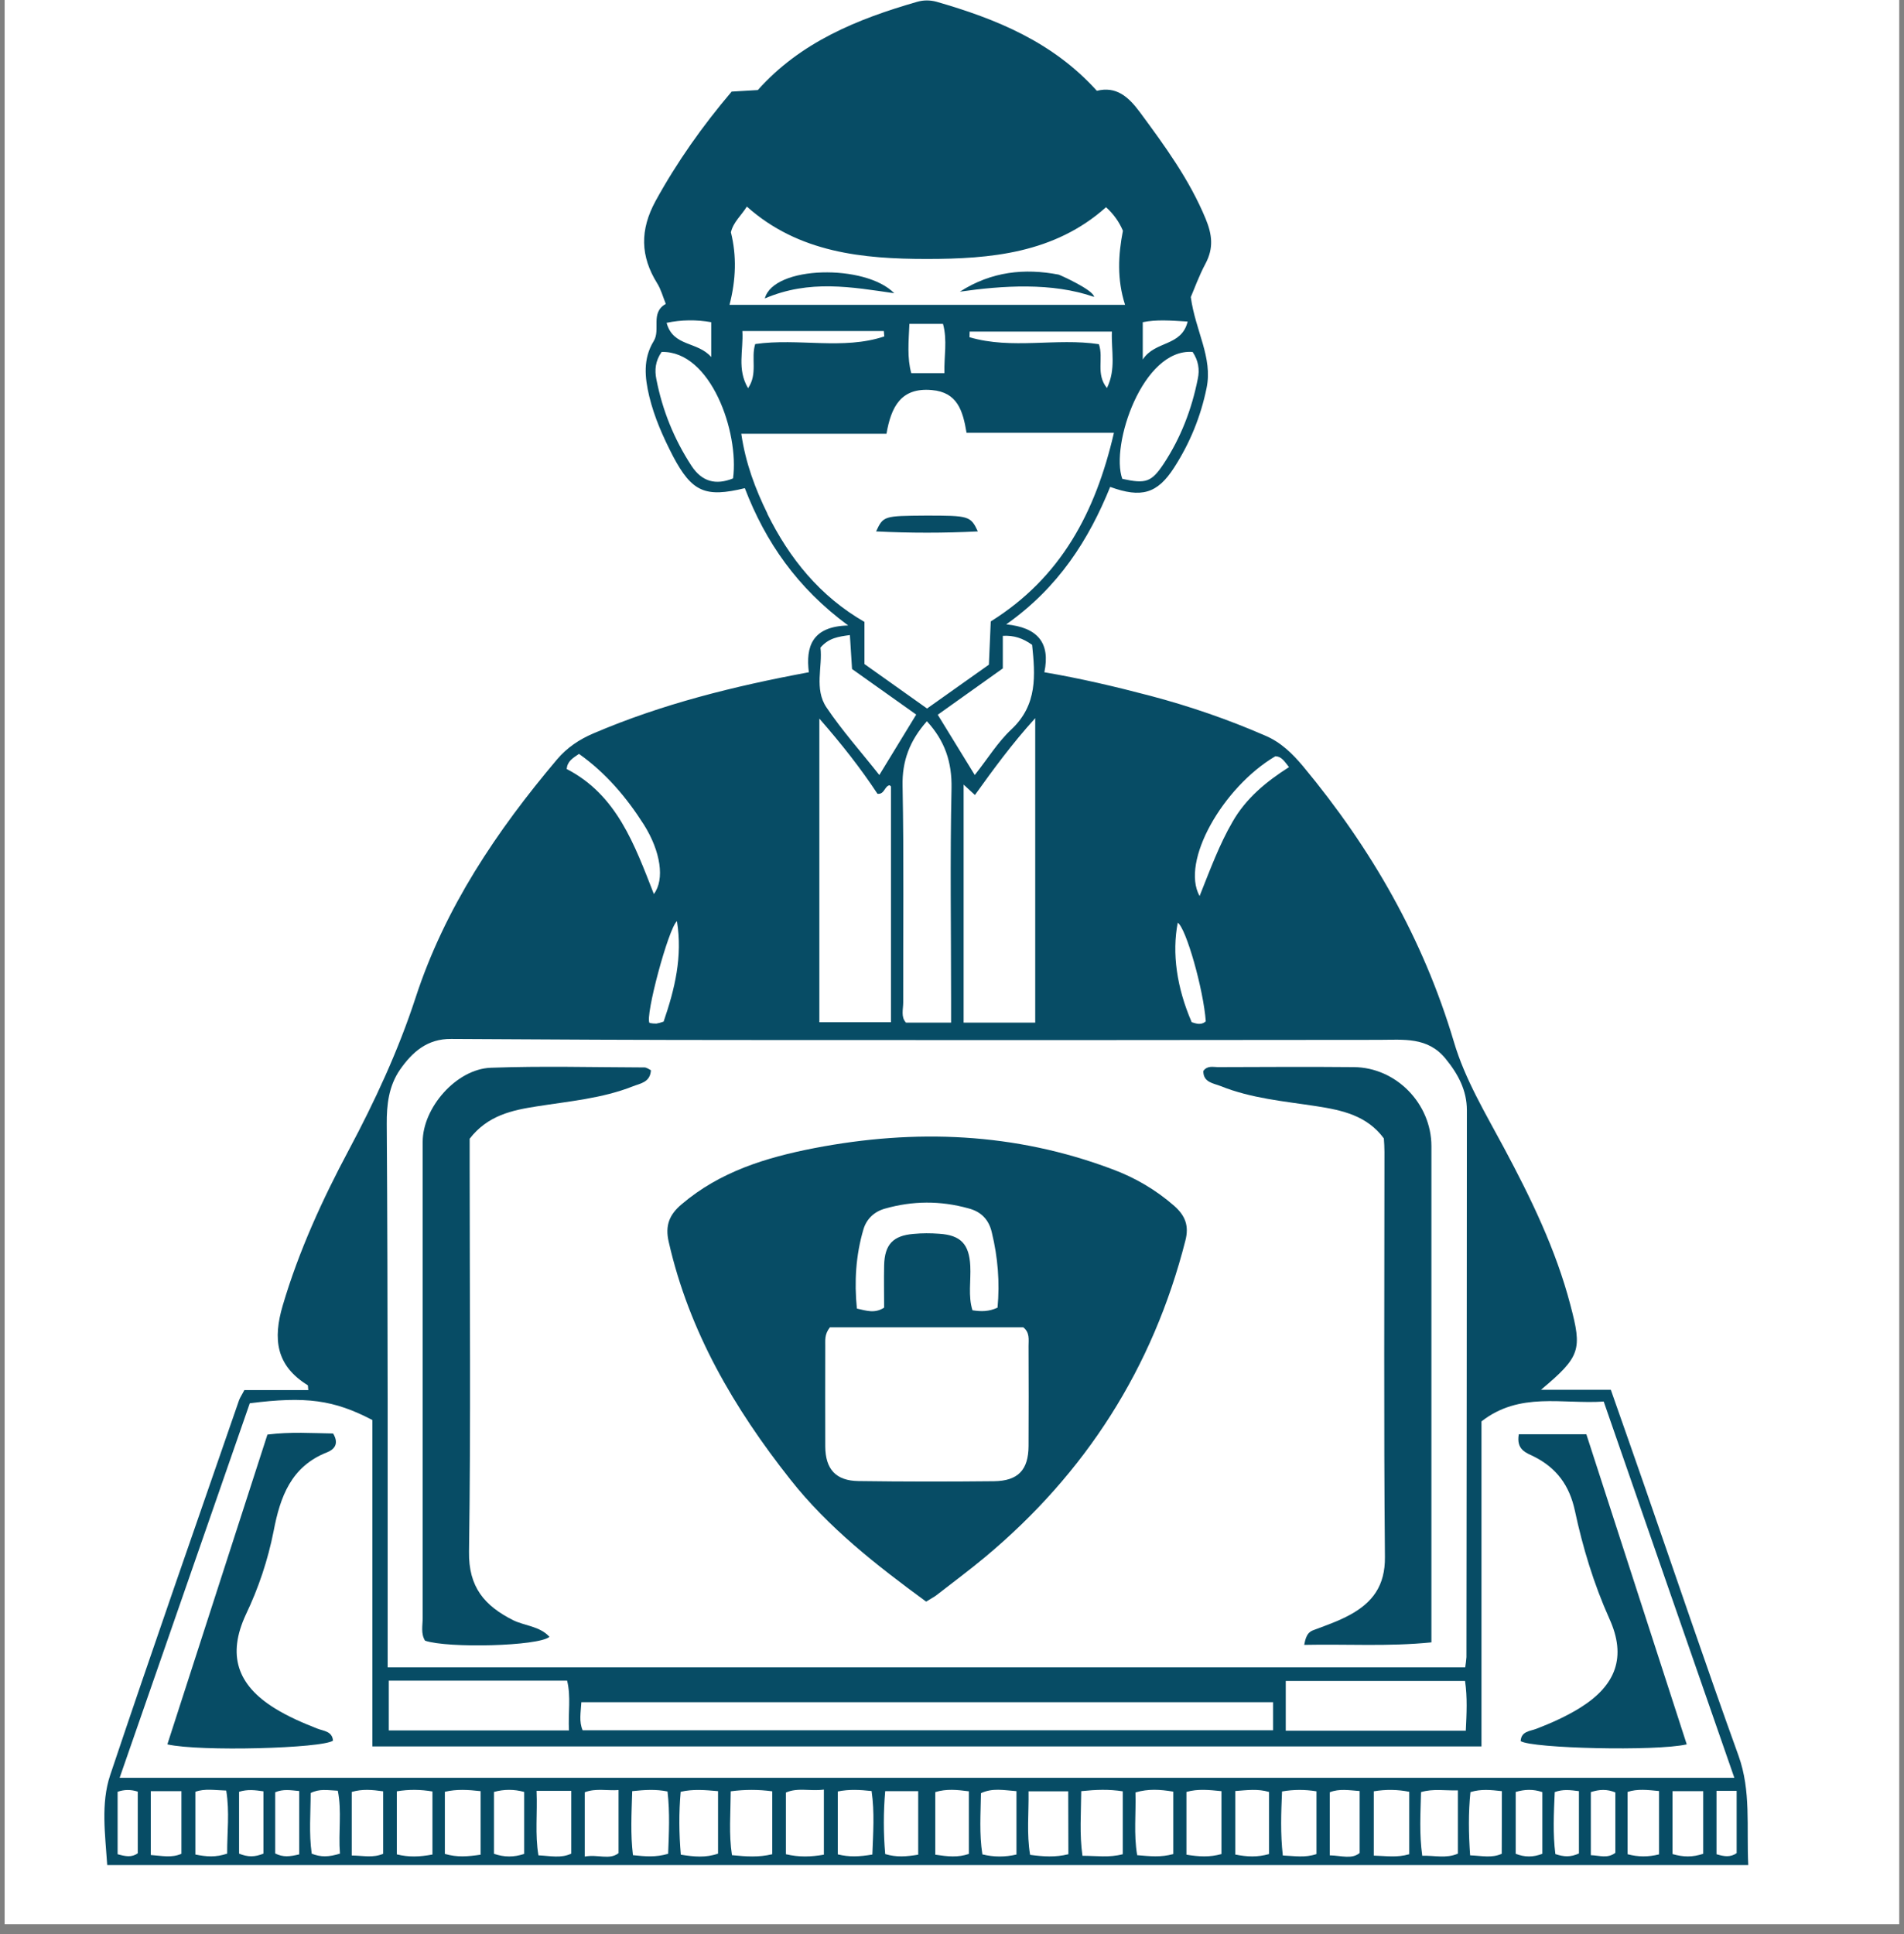 <svg xmlns="http://www.w3.org/2000/svg" xmlns:xlink="http://www.w3.org/1999/xlink" width="64" zoomAndPan="magnify" viewBox="0 0 48 48.75" height="65" preserveAspectRatio="xMidYMid meet" version="1.2"><rect x="0" y="0" width="48" height="48.75" fill="#808080" stroke="none"/><defs><clipPath id="8d28ee3962"><path d="M 0.121 0 L 47.875 0 L 47.875 48.5 L 0.121 48.5 Z M 0.121 0 "/></clipPath><clipPath id="74cac5b43e"><path d="M 2.527 0 L 44.312 0 L 44.312 47.008 L 2.527 47.008 Z M 2.527 0 "/></clipPath></defs><g id="b6070e9fbd"><g clip-rule="nonzero" clip-path="url(#8d28ee3962)"><path style=" stroke:none;fill-rule:nonzero;fill:#ffffff;fill-opacity:1;" d="M 0.121 0 L 47.879 0 L 47.879 48.5 L 0.121 48.5 Z M 0.121 0 "/><path style=" stroke:none;fill-rule:nonzero;fill:#ffffff;fill-opacity:1;" d="M 0.121 0 L 47.879 0 L 47.879 48.5 L 0.121 48.5 Z M 0.121 0 "/></g><g clip-rule="nonzero" clip-path="url(#74cac5b43e)"><path style=" stroke:none;fill-rule:nonzero;fill:#074c65;fill-opacity:1;" d="M 43.828 44.254 C 43.004 41.973 42.23 39.676 41.434 37.387 C 41.164 36.609 40.891 35.836 40.609 35.031 L 38.848 35.031 C 39.852 34.191 39.887 34.02 39.59 32.895 C 39.223 31.492 38.594 30.203 37.918 28.938 C 37.449 28.062 36.93 27.203 36.652 26.258 C 35.879 23.664 34.57 21.383 32.848 19.312 C 32.582 18.996 32.293 18.711 31.898 18.543 C 30.957 18.133 29.992 17.801 29 17.539 C 28.125 17.309 27.25 17.102 26.328 16.945 C 26.484 16.203 26.16 15.816 25.367 15.738 C 26.688 14.805 27.445 13.609 27.988 12.273 C 28.773 12.559 29.176 12.445 29.598 11.789 C 29.996 11.172 30.27 10.504 30.418 9.781 C 30.578 9.008 30.137 8.348 30.02 7.488 C 30.102 7.301 30.223 6.957 30.395 6.637 C 30.598 6.25 30.559 5.914 30.395 5.516 C 29.984 4.523 29.363 3.676 28.734 2.824 C 28.445 2.434 28.137 2.168 27.652 2.289 C 26.543 1.059 25.117 0.477 23.605 0.043 C 23.441 0 23.281 0 23.117 0.047 C 21.613 0.48 20.18 1.062 19.105 2.27 L 18.445 2.309 C 17.715 3.168 17.07 4.078 16.527 5.066 C 16.129 5.797 16.141 6.457 16.57 7.145 C 16.664 7.297 16.711 7.477 16.785 7.66 C 16.387 7.883 16.66 8.309 16.48 8.598 C 16.207 9.043 16.254 9.512 16.367 9.988 C 16.496 10.523 16.719 11.02 16.969 11.504 C 17.445 12.402 17.781 12.547 18.777 12.305 C 19.297 13.66 20.098 14.82 21.383 15.766 C 20.465 15.789 20.312 16.305 20.391 16.945 C 18.496 17.297 16.691 17.746 14.965 18.484 C 14.605 18.637 14.297 18.844 14.047 19.137 C 12.523 20.941 11.215 22.883 10.477 25.148 C 10.039 26.488 9.453 27.75 8.793 28.988 C 8.125 30.242 7.535 31.527 7.129 32.902 C 6.875 33.758 6.961 34.422 7.754 34.914 C 7.77 34.922 7.762 34.969 7.773 35.039 L 6.16 35.039 C 6.105 35.148 6.055 35.219 6.027 35.293 C 4.938 38.441 3.836 41.586 2.777 44.746 C 2.539 45.461 2.652 46.238 2.703 47.012 L 44.074 47.012 C 44.027 46.039 44.148 45.145 43.828 44.254 Z M 32.152 19.062 C 32.305 19.066 32.375 19.184 32.496 19.336 C 31.926 19.699 31.41 20.121 31.07 20.719 C 30.742 21.285 30.516 21.898 30.242 22.586 C 29.758 21.715 30.828 19.844 32.152 19.062 Z M 29.691 23.258 C 29.902 23.395 30.34 24.941 30.398 25.746 C 30.277 25.848 30.156 25.801 30.043 25.766 C 29.664 24.891 29.543 24.023 29.691 23.258 Z M 26.02 16.254 C 26.098 17.016 26.16 17.762 25.5 18.383 C 25.156 18.703 24.902 19.121 24.574 19.535 L 23.641 18.016 L 25.281 16.848 L 25.281 16.027 C 25.562 16.012 25.785 16.086 26.02 16.254 Z M 26.098 18.102 L 26.098 25.777 L 24.293 25.777 L 24.293 19.777 L 24.578 20.039 C 25.043 19.391 25.504 18.758 26.098 18.102 Z M 23.977 25.219 L 23.977 25.777 L 22.84 25.777 C 22.707 25.633 22.77 25.441 22.77 25.27 C 22.766 23.453 22.789 21.633 22.754 19.816 C 22.738 19.176 22.938 18.664 23.367 18.18 C 23.824 18.676 24 19.215 23.988 19.867 C 23.949 21.652 23.977 23.438 23.977 25.219 Z M 28.809 8.121 C 29.16 8.051 29.5 8.078 29.941 8.105 C 29.785 8.742 29.121 8.582 28.809 9.062 Z M 30.066 8.871 C 30.207 9.082 30.25 9.309 30.195 9.555 C 30.043 10.32 29.766 11.039 29.336 11.691 C 29.027 12.156 28.883 12.199 28.293 12.07 C 27.988 11.227 28.805 8.777 30.066 8.871 Z M 18.426 5.855 C 18.488 5.594 18.688 5.434 18.828 5.207 C 20.137 6.375 21.766 6.527 23.367 6.527 C 24.961 6.527 26.582 6.387 27.883 5.223 C 28.07 5.391 28.211 5.586 28.309 5.816 C 28.191 6.422 28.156 7.039 28.363 7.684 L 18.391 7.684 C 18.555 7.051 18.574 6.449 18.426 5.855 Z M 27.703 8.676 C 26.633 8.512 25.512 8.816 24.441 8.5 C 24.441 8.453 24.445 8.406 24.445 8.359 L 28.031 8.359 C 28.012 8.844 28.141 9.301 27.906 9.781 C 27.617 9.422 27.828 9.035 27.703 8.676 Z M 23.809 9.406 L 22.973 9.406 C 22.867 9.02 22.906 8.621 22.926 8.164 L 23.773 8.164 C 23.887 8.578 23.797 8.98 23.809 9.406 Z M 18.859 9.785 C 18.574 9.305 18.746 8.836 18.715 8.344 L 22.281 8.344 C 22.285 8.387 22.289 8.434 22.293 8.48 C 21.25 8.828 20.137 8.516 19.039 8.672 C 18.926 9.031 19.109 9.418 18.859 9.785 Z M 17.93 8.121 L 17.93 9 C 17.582 8.598 16.969 8.746 16.805 8.137 C 17.18 8.059 17.555 8.055 17.93 8.121 Z M 18.48 12.059 C 18.047 12.234 17.695 12.145 17.43 11.738 C 16.992 11.066 16.699 10.34 16.547 9.559 C 16.5 9.328 16.52 9.098 16.68 8.871 C 17.922 8.84 18.637 10.902 18.48 12.059 Z M 19.348 12.949 C 19.043 12.328 18.797 11.68 18.688 10.934 L 22.348 10.934 C 22.465 10.262 22.707 9.762 23.492 9.832 C 24.133 9.887 24.273 10.344 24.367 10.91 L 28.082 10.91 C 27.617 12.918 26.746 14.559 24.977 15.664 C 24.961 16.008 24.945 16.367 24.93 16.754 L 23.371 17.859 L 21.793 16.738 L 21.793 15.676 C 20.672 15.031 19.902 14.078 19.344 12.949 Z M 20.684 16.324 C 20.895 16.078 21.137 16.047 21.426 16.008 C 21.445 16.293 21.461 16.562 21.48 16.863 L 23.098 18.012 C 22.781 18.531 22.484 19.016 22.168 19.535 C 21.699 18.941 21.227 18.414 20.836 17.832 C 20.52 17.363 20.742 16.805 20.684 16.324 Z M 20.656 18.113 C 21.223 18.762 21.699 19.367 22.121 20.008 C 22.297 20.031 22.297 19.816 22.426 19.793 C 22.441 19.809 22.461 19.816 22.461 19.828 C 22.461 21.793 22.461 23.758 22.461 25.766 L 20.656 25.766 Z M 16.734 25.75 C 16.672 25.773 16.609 25.789 16.547 25.801 C 16.488 25.801 16.434 25.797 16.375 25.785 C 16.254 25.629 16.852 23.395 17.066 23.219 C 17.211 24.113 17.012 24.93 16.73 25.75 Z M 14.598 19.004 C 15.266 19.477 15.793 20.094 16.234 20.789 C 16.656 21.461 16.762 22.168 16.484 22.535 C 15.996 21.289 15.551 20.035 14.285 19.383 C 14.309 19.18 14.438 19.113 14.594 19.004 Z M 10.082 26.965 C 10.395 26.516 10.773 26.18 11.379 26.188 C 13.828 26.203 16.277 26.215 18.727 26.215 C 24.07 26.219 29.418 26.219 34.762 26.211 C 35.383 26.211 35.992 26.129 36.445 26.688 C 36.758 27.07 36.98 27.484 36.98 27.984 C 36.98 32.578 36.973 37.172 36.969 41.77 C 36.961 41.855 36.953 41.941 36.938 42.027 L 9.773 42.027 C 9.773 39.754 9.773 37.539 9.773 35.324 C 9.77 32.996 9.766 30.664 9.75 28.336 C 9.746 27.844 9.801 27.375 10.082 26.965 Z M 36.953 43.625 L 32.414 43.625 L 32.414 42.371 L 36.934 42.371 C 36.996 42.793 36.973 43.195 36.953 43.625 Z M 32.094 42.906 L 32.094 43.613 L 14.688 43.613 C 14.594 43.395 14.641 43.168 14.656 42.906 Z M 14.344 43.617 L 9.801 43.617 L 9.801 42.363 L 14.297 42.363 C 14.398 42.77 14.32 43.176 14.344 43.617 Z M 6.297 35.371 C 7.715 35.191 8.414 35.285 9.387 35.793 L 9.387 44.02 L 37.348 44.02 L 37.348 35.828 C 38.316 35.074 39.383 35.398 40.43 35.328 C 41.527 38.492 42.617 41.633 43.723 44.812 L 3.016 44.812 C 4.117 41.641 5.211 38.492 6.297 35.371 Z M 3.473 46.715 C 3.32 46.824 3.16 46.793 2.965 46.738 L 2.965 45.164 C 3.133 45.105 3.301 45.105 3.473 45.16 Z M 4.574 46.727 C 4.328 46.836 4.078 46.777 3.801 46.758 L 3.801 45.148 L 4.574 45.148 Z M 5.727 46.723 C 5.441 46.82 5.203 46.801 4.926 46.746 L 4.926 45.164 C 5.16 45.078 5.414 45.125 5.703 45.133 C 5.793 45.676 5.723 46.203 5.727 46.719 Z M 6.641 46.723 C 6.426 46.812 6.242 46.812 6.027 46.723 L 6.027 45.164 C 6.238 45.098 6.426 45.121 6.641 45.152 Z M 7.543 46.742 C 7.312 46.797 7.137 46.82 6.938 46.719 L 6.938 45.176 C 7.141 45.09 7.328 45.125 7.543 45.145 Z M 7.859 46.727 C 7.785 46.211 7.832 45.695 7.832 45.195 C 8.059 45.082 8.254 45.125 8.516 45.137 C 8.621 45.652 8.527 46.18 8.57 46.723 C 8.293 46.809 8.086 46.816 7.855 46.723 Z M 9.66 46.727 C 9.406 46.836 9.152 46.773 8.867 46.77 L 8.867 45.168 C 9.137 45.09 9.379 45.113 9.66 45.152 Z M 10.902 46.746 C 10.578 46.805 10.305 46.816 10.004 46.742 L 10.004 45.152 C 10.305 45.102 10.602 45.105 10.902 45.156 Z M 12.117 46.75 C 11.793 46.797 11.52 46.82 11.215 46.73 L 11.215 45.164 C 11.516 45.094 11.801 45.113 12.117 45.148 Z M 13.215 46.73 C 12.961 46.816 12.707 46.816 12.453 46.727 L 12.453 45.168 C 12.707 45.098 12.961 45.098 13.215 45.168 Z M 14.402 46.723 C 14.148 46.844 13.879 46.781 13.574 46.766 C 13.484 46.234 13.551 45.719 13.527 45.141 L 14.402 45.141 Z M 15.594 46.711 C 15.363 46.891 15.074 46.734 14.742 46.797 L 14.742 45.176 C 15.02 45.07 15.293 45.141 15.594 45.121 Z M 16.844 46.727 C 16.531 46.82 16.258 46.793 15.957 46.762 C 15.891 46.227 15.922 45.707 15.938 45.148 C 16.266 45.113 16.535 45.098 16.828 45.156 C 16.891 45.695 16.863 46.211 16.844 46.727 Z M 18.102 46.723 C 17.789 46.832 17.492 46.801 17.164 46.75 C 17.117 46.219 17.113 45.691 17.16 45.164 C 17.469 45.094 17.758 45.117 18.102 45.148 Z M 19.469 46.738 C 19.129 46.82 18.809 46.797 18.453 46.762 C 18.371 46.23 18.418 45.715 18.422 45.152 C 18.773 45.105 19.121 45.105 19.469 45.152 Z M 20.77 46.75 C 20.445 46.805 20.141 46.816 19.812 46.738 L 19.812 45.184 C 20.109 45.051 20.422 45.156 20.77 45.109 Z M 21.996 46.746 C 21.664 46.801 21.406 46.812 21.121 46.742 L 21.121 45.156 C 21.406 45.098 21.676 45.113 21.973 45.145 C 22.051 45.684 22.012 46.199 21.992 46.746 Z M 23.148 46.75 C 22.855 46.797 22.598 46.82 22.316 46.734 C 22.27 46.207 22.27 45.676 22.316 45.148 L 23.148 45.148 Z M 24.426 46.73 C 24.152 46.824 23.895 46.797 23.578 46.75 L 23.578 45.172 C 23.859 45.086 24.129 45.113 24.426 45.152 Z M 25.625 46.746 C 25.336 46.812 25.051 46.812 24.766 46.742 C 24.684 46.223 24.723 45.715 24.73 45.199 C 25.023 45.062 25.309 45.125 25.625 45.148 Z M 26.934 46.738 C 26.605 46.82 26.297 46.797 25.969 46.754 C 25.879 46.219 25.938 45.699 25.93 45.152 L 26.93 45.152 Z M 28.305 46.738 C 27.965 46.828 27.641 46.777 27.289 46.777 C 27.211 46.23 27.254 45.715 27.258 45.148 C 27.633 45.109 27.957 45.098 28.305 45.152 Z M 29.578 46.734 C 29.273 46.82 28.984 46.789 28.668 46.762 C 28.578 46.23 28.641 45.715 28.625 45.18 C 28.949 45.086 29.246 45.105 29.578 45.16 Z M 30.793 46.734 C 30.5 46.816 30.227 46.801 29.91 46.75 L 29.91 45.168 C 30.195 45.086 30.48 45.117 30.793 45.148 Z M 31.992 46.734 C 31.703 46.816 31.438 46.805 31.141 46.746 L 31.141 45.145 C 31.453 45.121 31.711 45.086 31.992 45.168 Z M 33.188 46.734 C 32.902 46.832 32.633 46.781 32.34 46.77 C 32.277 46.219 32.297 45.699 32.32 45.156 C 32.609 45.105 32.898 45.105 33.188 45.152 Z M 34.277 46.707 C 34.078 46.871 33.824 46.773 33.523 46.766 L 33.523 45.176 C 33.762 45.082 34.004 45.125 34.277 45.145 Z M 35.527 46.738 C 35.219 46.828 34.945 46.781 34.633 46.773 L 34.633 45.152 C 34.934 45.102 35.23 45.105 35.527 45.164 Z M 36.754 46.723 C 36.457 46.852 36.168 46.766 35.855 46.777 C 35.777 46.223 35.812 45.707 35.824 45.172 C 36.133 45.082 36.422 45.137 36.754 45.129 Z M 37.859 46.727 C 37.609 46.84 37.355 46.777 37.062 46.766 C 37.023 46.211 37.016 45.695 37.07 45.172 C 37.34 45.09 37.582 45.117 37.863 45.148 Z M 38.883 46.727 C 38.656 46.816 38.434 46.816 38.211 46.727 L 38.211 45.168 C 38.441 45.102 38.648 45.094 38.883 45.172 Z M 39.805 46.719 C 39.594 46.816 39.418 46.805 39.211 46.734 C 39.145 46.223 39.172 45.703 39.195 45.172 C 39.406 45.094 39.594 45.121 39.805 45.148 Z M 40.723 46.703 C 40.527 46.852 40.328 46.77 40.105 46.762 L 40.105 45.172 C 40.324 45.102 40.512 45.094 40.723 45.18 Z M 41.824 46.742 C 41.559 46.809 41.293 46.809 41.031 46.738 L 41.031 45.168 C 41.277 45.086 41.535 45.117 41.824 45.145 Z M 42.938 46.727 C 42.672 46.816 42.434 46.812 42.164 46.734 L 42.164 45.148 L 42.938 45.148 Z M 43.781 46.711 C 43.625 46.82 43.465 46.797 43.273 46.738 L 43.273 45.141 L 43.781 45.141 Z M 43.781 46.711 "/></g><path style=" stroke:none;fill-rule:nonzero;fill:#074c65;fill-opacity:1;" d="M 19.922 37.289 C 20.879 38.504 22.09 39.449 23.348 40.371 C 23.484 40.285 23.559 40.25 23.621 40.199 C 24.027 39.883 24.438 39.578 24.832 39.25 C 27.371 37.133 29.066 34.48 29.883 31.273 C 29.98 30.902 29.883 30.645 29.605 30.398 C 29.141 29.992 28.617 29.684 28.035 29.469 C 25.586 28.547 23.07 28.449 20.523 28.941 C 19.316 29.176 18.152 29.531 17.188 30.352 C 16.875 30.613 16.762 30.891 16.859 31.305 C 17.371 33.562 18.508 35.5 19.922 37.289 Z M 21.766 30.992 C 21.844 30.723 22.043 30.539 22.309 30.465 C 23.008 30.266 23.707 30.262 24.41 30.457 C 24.734 30.539 24.93 30.742 25.004 31.066 C 25.156 31.691 25.207 32.32 25.148 32.961 C 24.93 33.062 24.734 33.062 24.516 33.027 C 24.402 32.664 24.48 32.285 24.461 31.91 C 24.434 31.363 24.223 31.133 23.676 31.098 C 23.461 31.082 23.246 31.082 23.031 31.102 C 22.512 31.145 22.301 31.371 22.289 31.895 C 22.281 32.254 22.289 32.613 22.289 32.961 C 22.051 33.113 21.848 33.039 21.602 32.984 C 21.535 32.309 21.574 31.645 21.766 30.992 Z M 20.922 33.457 L 25.797 33.457 C 25.965 33.59 25.93 33.766 25.93 33.926 C 25.934 34.766 25.934 35.609 25.93 36.449 C 25.926 37.051 25.668 37.328 25.059 37.336 C 23.918 37.348 22.781 37.348 21.641 37.332 C 21.07 37.324 20.809 37.031 20.805 36.461 C 20.801 35.621 20.805 34.781 20.805 33.938 C 20.809 33.793 20.777 33.641 20.922 33.457 Z M 20.922 33.457 "/><path style=" stroke:none;fill-rule:nonzero;fill:#074c65;fill-opacity:1;" d="M 30.77 27.375 C 31.547 27.688 32.375 27.758 33.188 27.883 C 33.836 27.984 34.461 28.117 34.887 28.695 C 34.895 28.805 34.902 28.918 34.902 29.035 C 34.902 32.438 34.883 35.84 34.914 39.246 C 34.922 39.969 34.602 40.395 34.027 40.707 C 33.754 40.855 33.457 40.961 33.164 41.07 C 33.055 41.113 32.938 41.125 32.879 41.461 C 33.957 41.438 34.996 41.508 36.086 41.398 L 36.086 40.738 C 36.086 36.789 36.086 32.84 36.086 28.891 C 36.086 27.82 35.199 26.906 34.129 26.898 C 32.984 26.887 31.844 26.895 30.703 26.898 C 30.582 26.898 30.438 26.852 30.336 26.996 C 30.332 27.285 30.594 27.305 30.77 27.375 Z M 30.77 27.375 "/><path style=" stroke:none;fill-rule:nonzero;fill:#074c65;fill-opacity:1;" d="M 13.852 41.258 C 13.605 40.988 13.234 40.984 12.938 40.84 C 12.215 40.477 11.809 40.004 11.824 39.109 C 11.871 35.887 11.84 32.664 11.84 29.445 L 11.84 28.703 C 12.297 28.113 12.91 27.984 13.535 27.887 C 14.352 27.758 15.18 27.688 15.953 27.383 C 16.133 27.309 16.391 27.289 16.41 26.977 C 16.355 26.949 16.301 26.906 16.246 26.906 C 14.953 26.902 13.664 26.867 12.375 26.914 C 11.504 26.945 10.656 27.922 10.656 28.781 C 10.656 32.781 10.656 36.777 10.656 40.777 C 10.656 40.973 10.605 41.176 10.715 41.355 C 11.285 41.551 13.578 41.496 13.852 41.258 Z M 13.852 41.258 "/><path style=" stroke:none;fill-rule:nonzero;fill:#074c65;fill-opacity:1;" d="M 6.742 36.16 C 5.898 38.777 5.059 41.367 4.219 43.969 C 5.039 44.156 8.125 44.07 8.395 43.875 C 8.375 43.633 8.152 43.633 7.996 43.57 C 7.629 43.426 7.266 43.27 6.926 43.059 C 5.973 42.469 5.727 41.711 6.199 40.695 C 6.52 40.023 6.754 39.32 6.898 38.594 C 7.062 37.734 7.336 36.965 8.242 36.609 C 8.41 36.543 8.562 36.406 8.398 36.133 C 7.875 36.125 7.324 36.086 6.742 36.16 Z M 6.742 36.16 "/><path style=" stroke:none;fill-rule:nonzero;fill:#074c65;fill-opacity:1;" d="M 39.992 36.152 L 38.289 36.152 C 38.219 36.551 38.484 36.621 38.672 36.715 C 39.246 37.004 39.566 37.445 39.703 38.078 C 39.902 39.012 40.18 39.926 40.574 40.805 C 41.008 41.762 40.742 42.48 39.84 43.043 C 39.488 43.262 39.113 43.43 38.727 43.578 C 38.574 43.637 38.348 43.637 38.336 43.887 C 38.617 44.07 41.742 44.148 42.523 43.969 C 41.676 41.355 40.832 38.75 39.992 36.152 Z M 39.992 36.152 "/><path style=" stroke:none;fill-rule:nonzero;fill:#074c65;fill-opacity:1;" d="M 24.652 13.395 C 24.469 13.004 24.426 12.996 23.344 12.996 C 22.277 13.004 22.27 13.004 22.086 13.395 C 22.941 13.438 23.797 13.438 24.652 13.395 Z M 24.652 13.395 "/><path style=" stroke:none;fill-rule:nonzero;fill:#074c65;fill-opacity:1;" d="M 27.582 7.484 C 27.57 7.309 26.711 6.926 26.688 6.922 C 25.832 6.758 24.996 6.84 24.199 7.352 C 25.27 7.199 26.52 7.113 27.582 7.484 Z M 27.582 7.484 "/><path style=" stroke:none;fill-rule:nonzero;fill:#074c65;fill-opacity:1;" d="M 22.543 7.391 C 21.824 6.652 19.504 6.688 19.281 7.523 C 20.41 7.039 21.477 7.238 22.543 7.391 Z M 22.543 7.391 "/></g></svg>